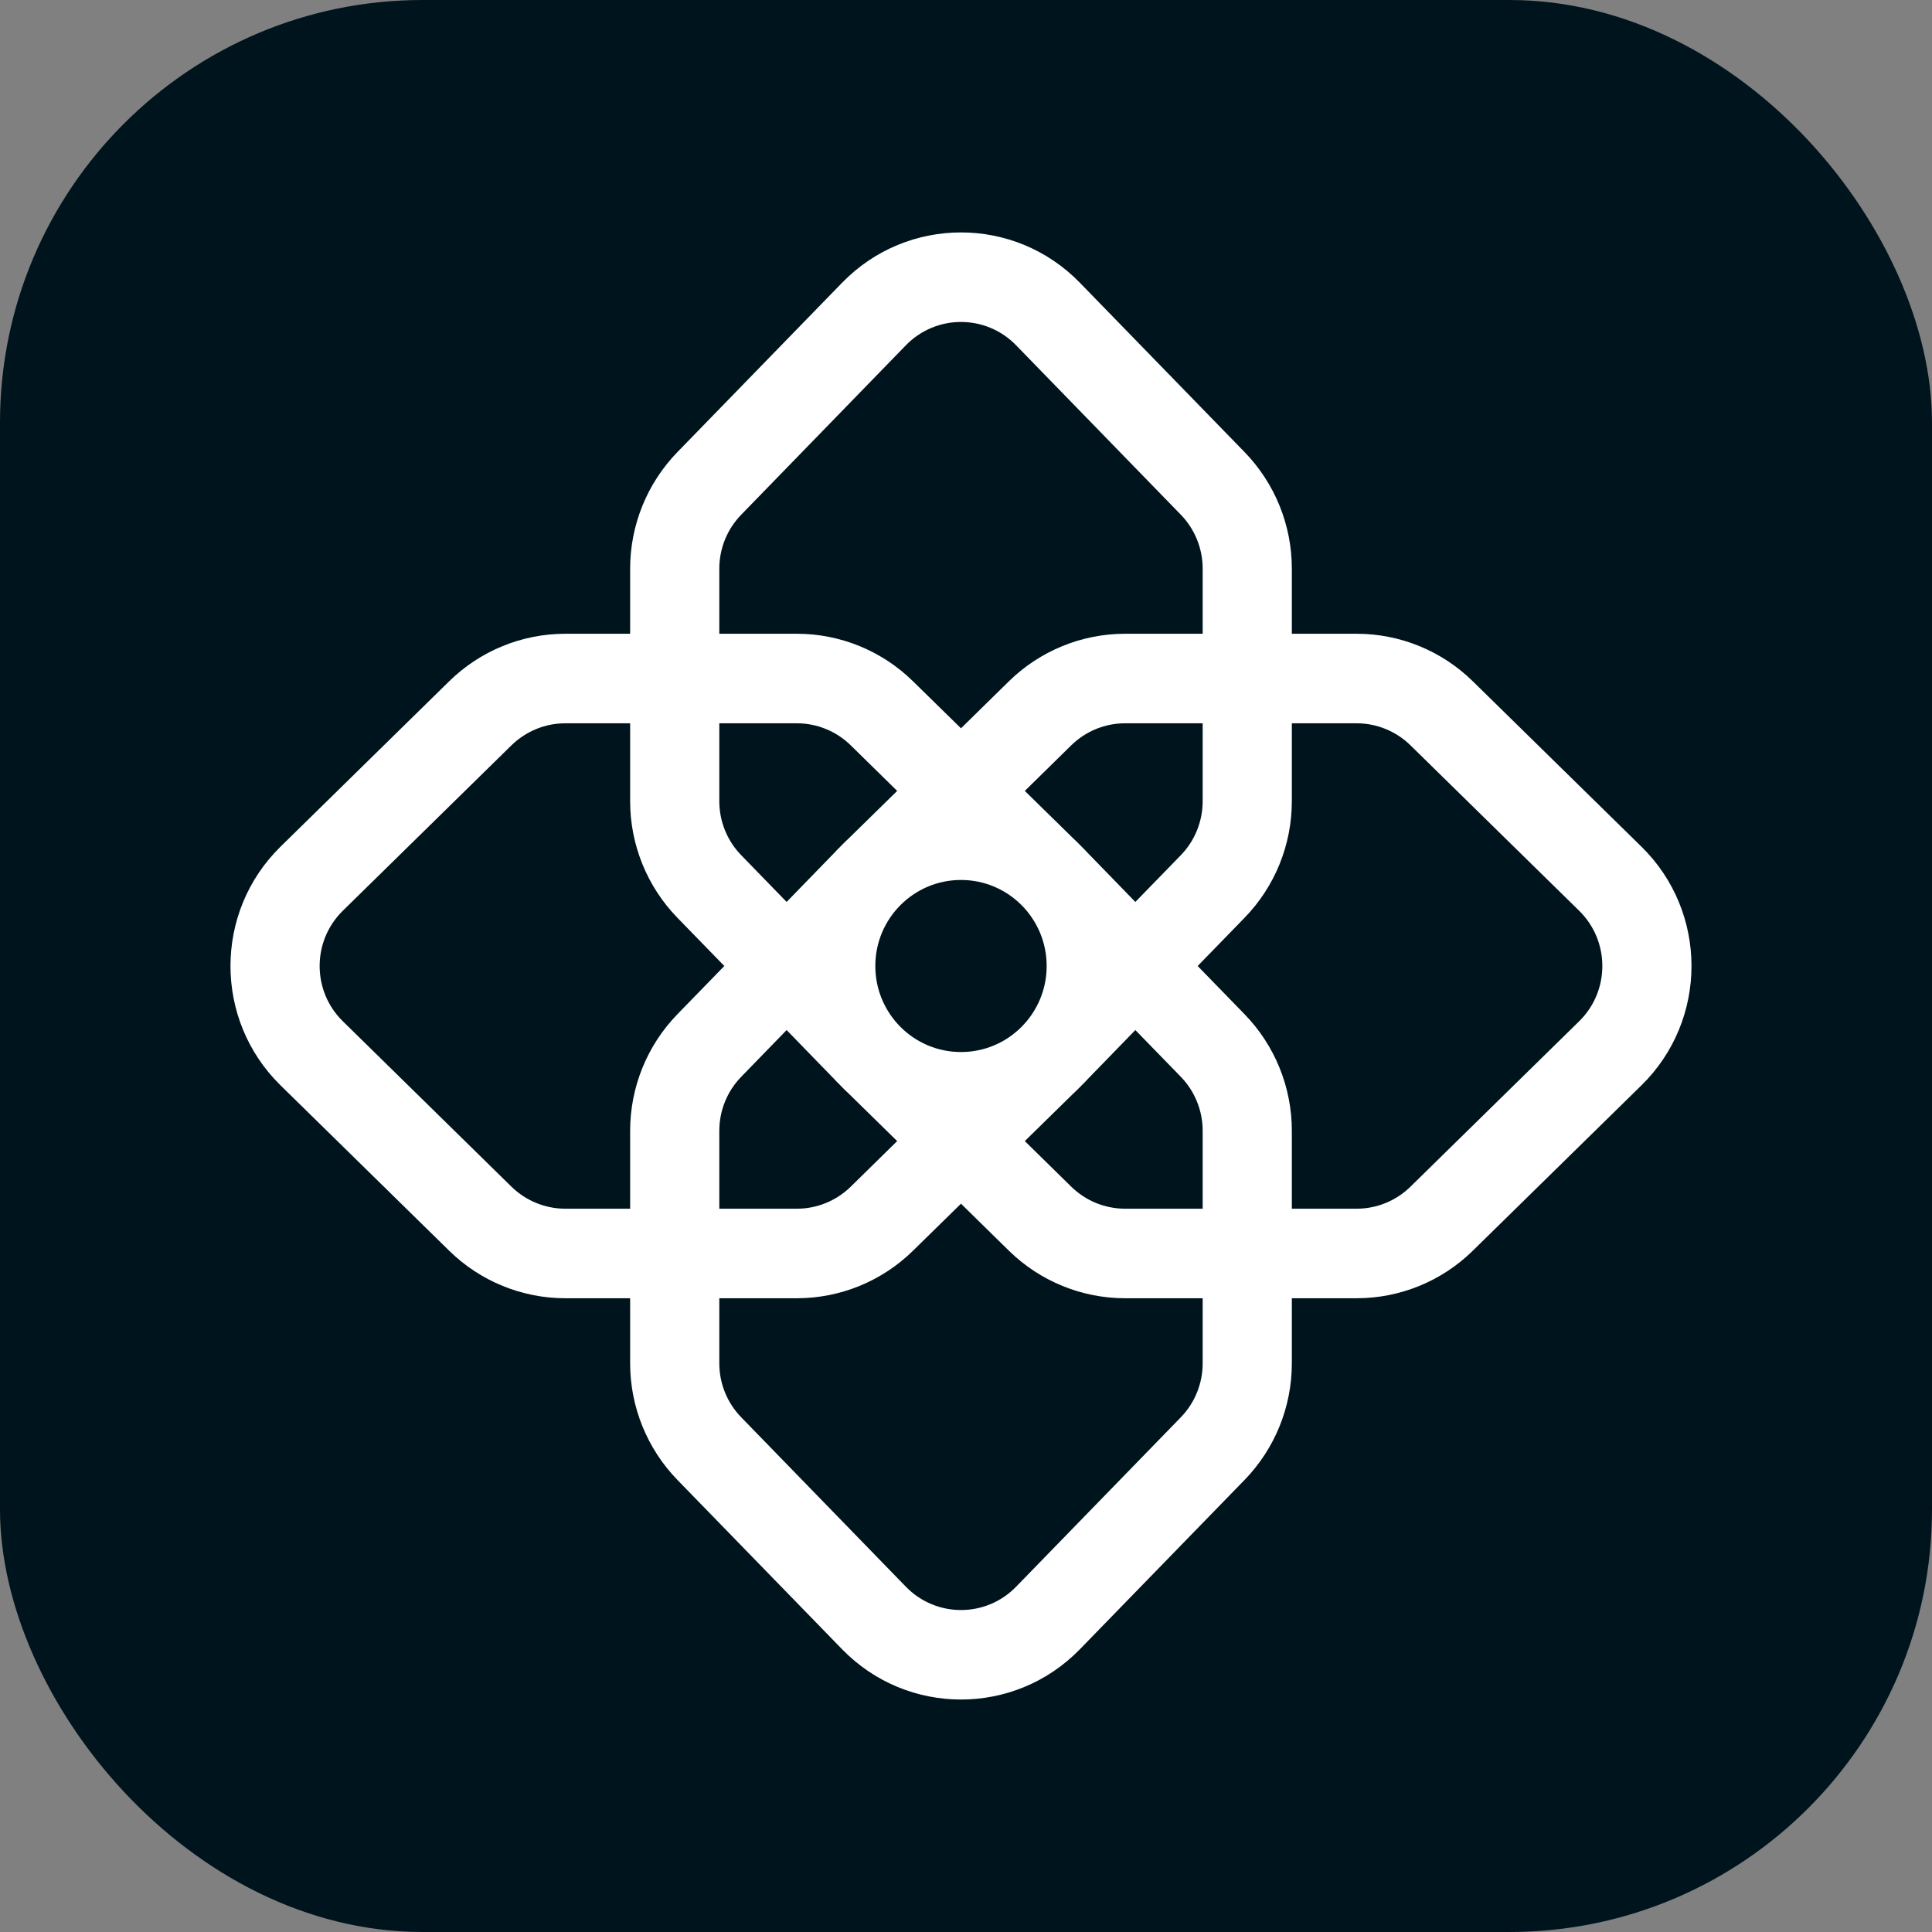 <svg width="32" height="32" viewBox="0 0 32 32" fill="none" xmlns="http://www.w3.org/2000/svg">
<rect x="0" y="0" width="32" height="32" fill="#808080" stroke="none"/>
<rect width="32" height="32" rx="7" fill="#00141D"/>
<path fill-rule="evenodd" clip-rule="evenodd" d="M13.948 4.683C15.028 3.572 16.806 3.572 17.886 4.683L20.614 7.488C21.116 8.005 21.397 8.698 21.397 9.419V10.497H22.47C23.189 10.497 23.879 10.779 24.393 11.283L27.187 14.023C28.293 15.107 28.293 16.893 27.187 17.977L24.393 20.717C23.879 21.221 23.189 21.503 22.47 21.503H21.397V22.581C21.397 23.302 21.116 23.995 20.614 24.512L17.886 27.317C16.806 28.427 15.028 28.427 13.948 27.317L11.22 24.512C10.718 23.995 10.437 23.302 10.437 22.581V21.503H9.364C8.645 21.503 7.955 21.221 7.441 20.717L4.647 17.977C3.541 16.893 3.541 15.107 4.647 14.023L7.441 11.283C7.955 10.779 8.645 10.497 9.364 10.497H10.437V9.419C10.437 8.698 10.718 8.005 11.22 7.488L13.948 4.683ZM11.914 22.581V21.503H13.199C13.917 21.503 14.607 21.221 15.121 20.717L15.917 19.937L16.712 20.717C17.227 21.221 17.917 21.503 18.635 21.503H19.92V22.581C19.92 22.915 19.79 23.236 19.558 23.475L16.83 26.281C16.329 26.796 15.505 26.796 15.004 26.281L12.277 23.475C12.044 23.236 11.914 22.915 11.914 22.581ZM14.09 19.656L14.86 18.9L14.055 18.111C14.018 18.077 13.983 18.043 13.948 18.007L13.936 17.994L13.919 17.977C13.882 17.941 13.845 17.904 13.811 17.866L13.029 17.061L12.277 17.835C12.044 18.074 11.914 18.395 11.914 18.73V20.02H13.199C13.532 20.02 13.851 19.889 14.09 19.656ZM16.974 13.1L17.775 13.885C17.813 13.92 17.85 13.956 17.886 13.993L17.903 14.011L17.915 14.023C17.951 14.058 17.985 14.093 18.019 14.13L18.805 14.939L19.558 14.165C19.79 13.926 19.92 13.605 19.92 13.27V11.98H18.635C18.302 11.98 17.982 12.111 17.744 12.344L16.974 13.1ZM17.915 17.977L17.901 17.992L17.886 18.007C17.851 18.043 17.814 18.079 17.777 18.113L16.974 18.9L17.744 19.656C17.982 19.889 18.302 20.02 18.635 20.02H19.92V18.73C19.92 18.395 19.79 18.074 19.558 17.835L18.805 17.061L18.021 17.868C17.987 17.905 17.952 17.942 17.915 17.977ZM15.121 11.283L15.917 12.063L16.712 11.283C17.227 10.779 17.917 10.497 18.635 10.497H19.92V9.419C19.92 9.085 19.79 8.764 19.558 8.525L16.83 5.719C16.329 5.204 15.505 5.204 15.004 5.719L12.277 8.525C12.044 8.764 11.914 9.085 11.914 9.419V10.497H13.199C13.917 10.497 14.607 10.779 15.121 11.283ZM13.199 11.98H11.914V13.27C11.914 13.605 12.044 13.926 12.277 14.165L13.029 14.939L13.813 14.132C13.847 14.095 13.882 14.058 13.919 14.023L13.933 14.008L13.948 13.993C13.983 13.957 14.02 13.921 14.057 13.887L14.86 13.1L14.09 12.344C13.851 12.111 13.532 11.98 13.199 11.98ZM10.437 13.27V11.98H9.364C9.03 11.98 8.711 12.111 8.472 12.344L5.679 15.084C5.166 15.586 5.166 16.414 5.679 16.916L8.472 19.656C8.711 19.889 9.03 20.02 9.364 20.02H10.437V18.73C10.437 18.008 10.718 17.315 11.22 16.799L11.997 16L11.22 15.201C10.718 14.685 10.437 13.992 10.437 13.27ZM21.397 20.02H22.47C22.803 20.02 23.123 19.889 23.361 19.656L26.155 16.916C26.668 16.414 26.668 15.586 26.155 15.084L23.361 12.344C23.123 12.111 22.803 11.98 22.47 11.98H21.397V13.27C21.397 13.992 21.116 14.685 20.614 15.201L19.837 16L20.614 16.799C21.116 17.315 21.397 18.008 21.397 18.73V20.02ZM14.498 16C14.498 16.787 15.133 17.425 15.917 17.425C16.701 17.425 17.336 16.787 17.336 16C17.336 15.213 16.701 14.575 15.917 14.575C15.133 14.575 14.498 15.213 14.498 16Z" fill="white"/>
</svg>

